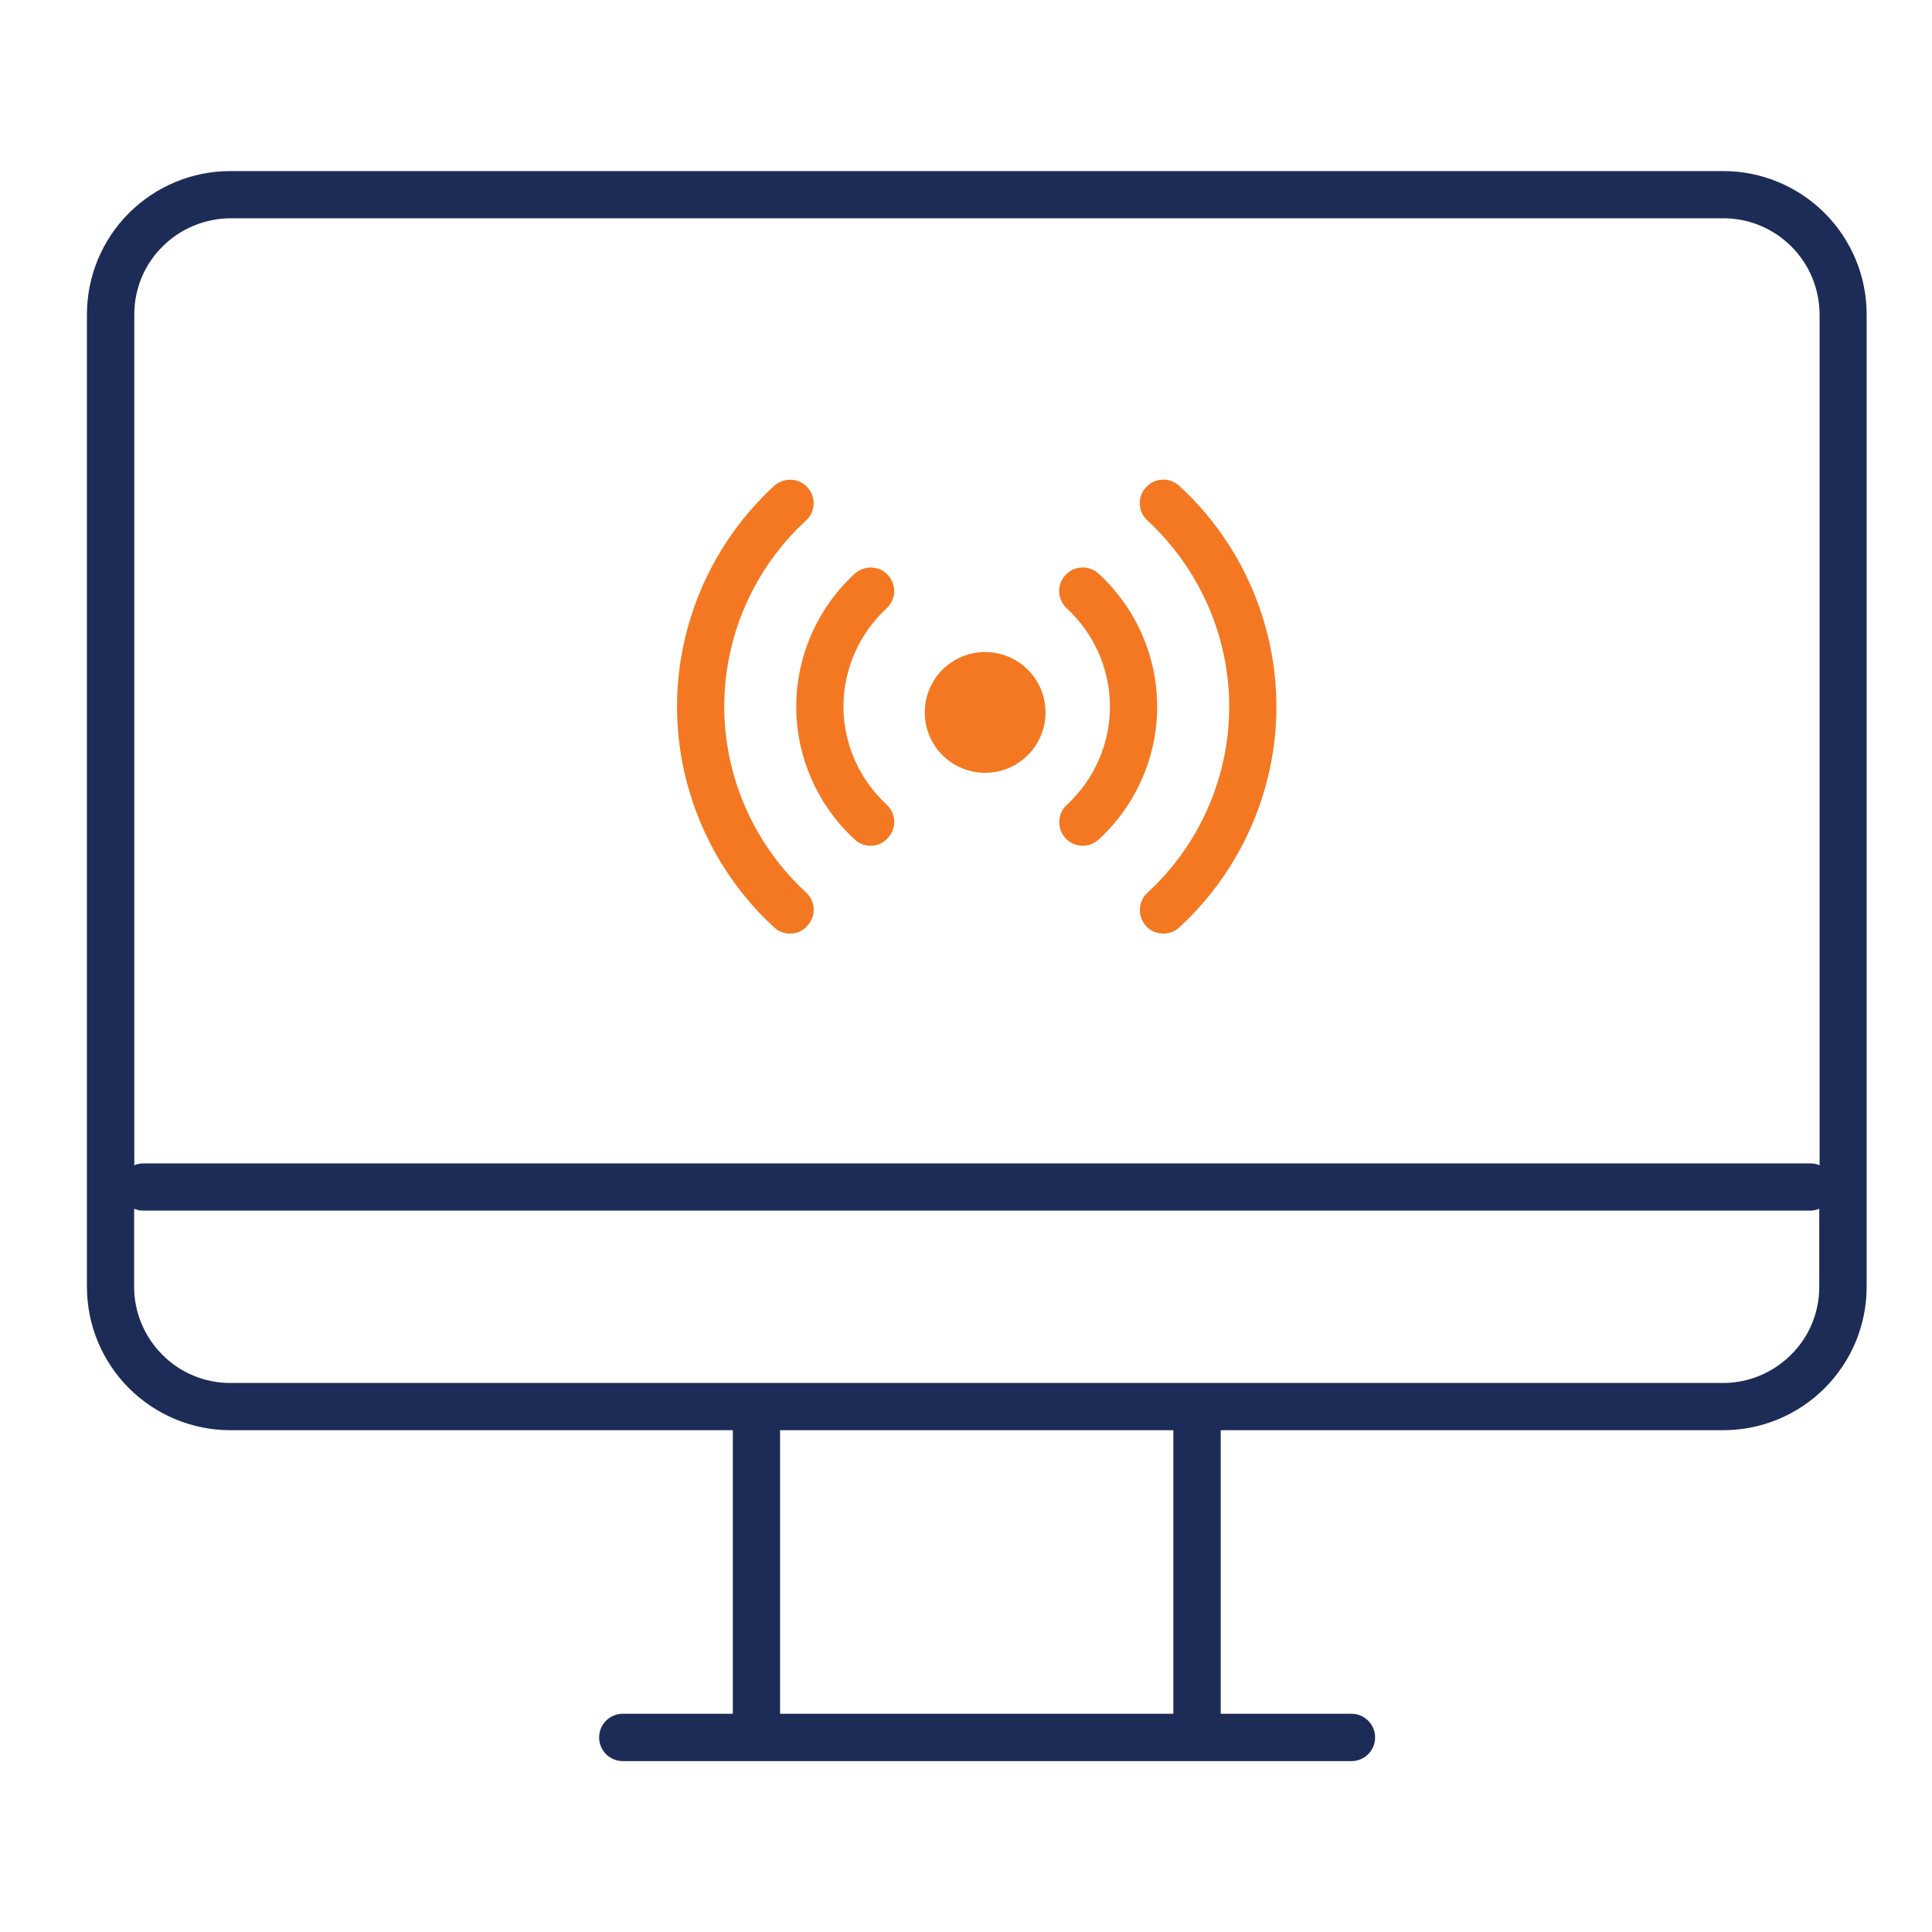 <?xml version="1.0" encoding="UTF-8"?> <svg xmlns="http://www.w3.org/2000/svg" width="80" height="80" viewBox="0 0 80 80" fill="none"><g id="Icon / Monitoring"><g id="Group"><path id="Vector" d="M71.36 59.221C72.932 59.221 74.442 58.594 75.555 57.481C76.668 56.368 77.294 54.859 77.294 53.287V13.017C77.294 11.445 76.668 9.936 75.555 8.823C74.442 7.71 72.932 7.084 71.36 7.084H9.533C7.961 7.084 6.452 7.71 5.339 8.823C4.226 9.936 3.6 11.445 3.6 13.017V53.287C3.6 54.859 4.226 56.368 5.339 57.481C6.452 58.594 7.961 59.221 9.533 59.221H30.346V70.963H25.79C25.247 70.963 24.809 71.401 24.809 71.944C24.809 72.486 25.247 72.924 25.79 72.924H55.959C56.502 72.924 56.94 72.486 56.94 71.944C56.94 71.401 56.502 70.963 55.959 70.963H50.547V59.221H71.36ZM5.561 13.017C5.561 11.96 5.979 10.951 6.73 10.207C7.474 9.463 8.49 9.045 9.54 9.038H71.367C72.424 9.038 73.433 9.463 74.177 10.207C74.922 10.951 75.339 11.96 75.346 13.017V48.251C75.228 48.202 75.096 48.174 74.97 48.174H5.937C5.805 48.174 5.68 48.202 5.561 48.251V13.017ZM48.592 70.963H32.301V59.221H48.586V70.963H48.592ZM9.533 57.266C8.476 57.266 7.467 56.849 6.723 56.097C5.979 55.353 5.554 54.344 5.554 53.287V50.052C5.673 50.101 5.805 50.129 5.93 50.129H74.957C75.089 50.129 75.214 50.101 75.332 50.052V53.287C75.332 54.344 74.915 55.353 74.163 56.097C73.412 56.842 72.41 57.266 71.353 57.266H9.533Z" fill="#1C2C57"></path></g><path id="Vector_2" d="M40.793 32C42.174 32 43.293 30.881 43.293 29.5C43.293 28.119 42.174 27 40.793 27C39.412 27 38.293 28.119 38.293 29.5C38.293 30.881 39.412 32 40.793 32Z" fill="#F47822"></path><g id="Group_2"><g id="Group_3"><path id="Vector_3" d="M44.834 35.02C44.569 35.02 44.305 34.915 44.117 34.707C43.756 34.31 43.783 33.691 44.173 33.329C45.307 32.286 45.961 30.804 45.961 29.26C45.961 27.716 45.307 26.234 44.173 25.191C43.776 24.829 43.749 24.21 44.117 23.813C44.479 23.417 45.098 23.389 45.495 23.758C47.032 25.17 47.916 27.173 47.916 29.26C47.916 31.347 47.032 33.35 45.495 34.762C45.307 34.936 45.07 35.02 44.834 35.02Z" fill="#F47822"></path></g><g id="Group_4"><path id="Vector_4" d="M36.052 35.02C35.816 35.02 35.579 34.936 35.392 34.762C33.854 33.35 32.971 31.347 32.971 29.26C32.971 27.173 33.854 25.17 35.392 23.758C35.788 23.396 36.407 23.417 36.769 23.813C37.13 24.21 37.11 24.829 36.713 25.191C35.579 26.234 34.925 27.716 34.925 29.253C34.925 30.79 35.579 32.272 36.713 33.316C37.11 33.677 37.138 34.296 36.769 34.693C36.581 34.915 36.317 35.02 36.052 35.02Z" fill="#F47822"></path></g></g><g id="Group_5"><g id="Group_6"><path id="Vector_5" d="M48.172 38.658C47.907 38.658 47.643 38.554 47.455 38.345C47.094 37.948 47.121 37.329 47.511 36.968C49.667 34.992 50.899 32.182 50.899 29.26C50.899 26.338 49.66 23.535 47.511 21.553C47.114 21.191 47.087 20.572 47.455 20.175C47.817 19.779 48.436 19.751 48.833 20.12C51.386 22.464 52.853 25.796 52.853 29.26C52.853 32.724 51.386 36.056 48.833 38.401C48.645 38.575 48.408 38.658 48.172 38.658Z" fill="#F47822"></path></g><g id="Group_7"><path id="Vector_6" d="M32.717 38.658C32.48 38.658 32.244 38.575 32.056 38.401C29.503 36.056 28.035 32.724 28.035 29.26C28.035 25.796 29.503 22.464 32.056 20.12C32.452 19.758 33.072 19.786 33.433 20.175C33.795 20.572 33.774 21.191 33.377 21.553C31.221 23.528 29.99 26.339 29.99 29.253C29.99 32.168 31.228 34.978 33.377 36.954C33.774 37.316 33.802 37.935 33.433 38.331C33.245 38.554 32.981 38.658 32.717 38.658Z" fill="#F47822"></path></g></g></g></svg> 